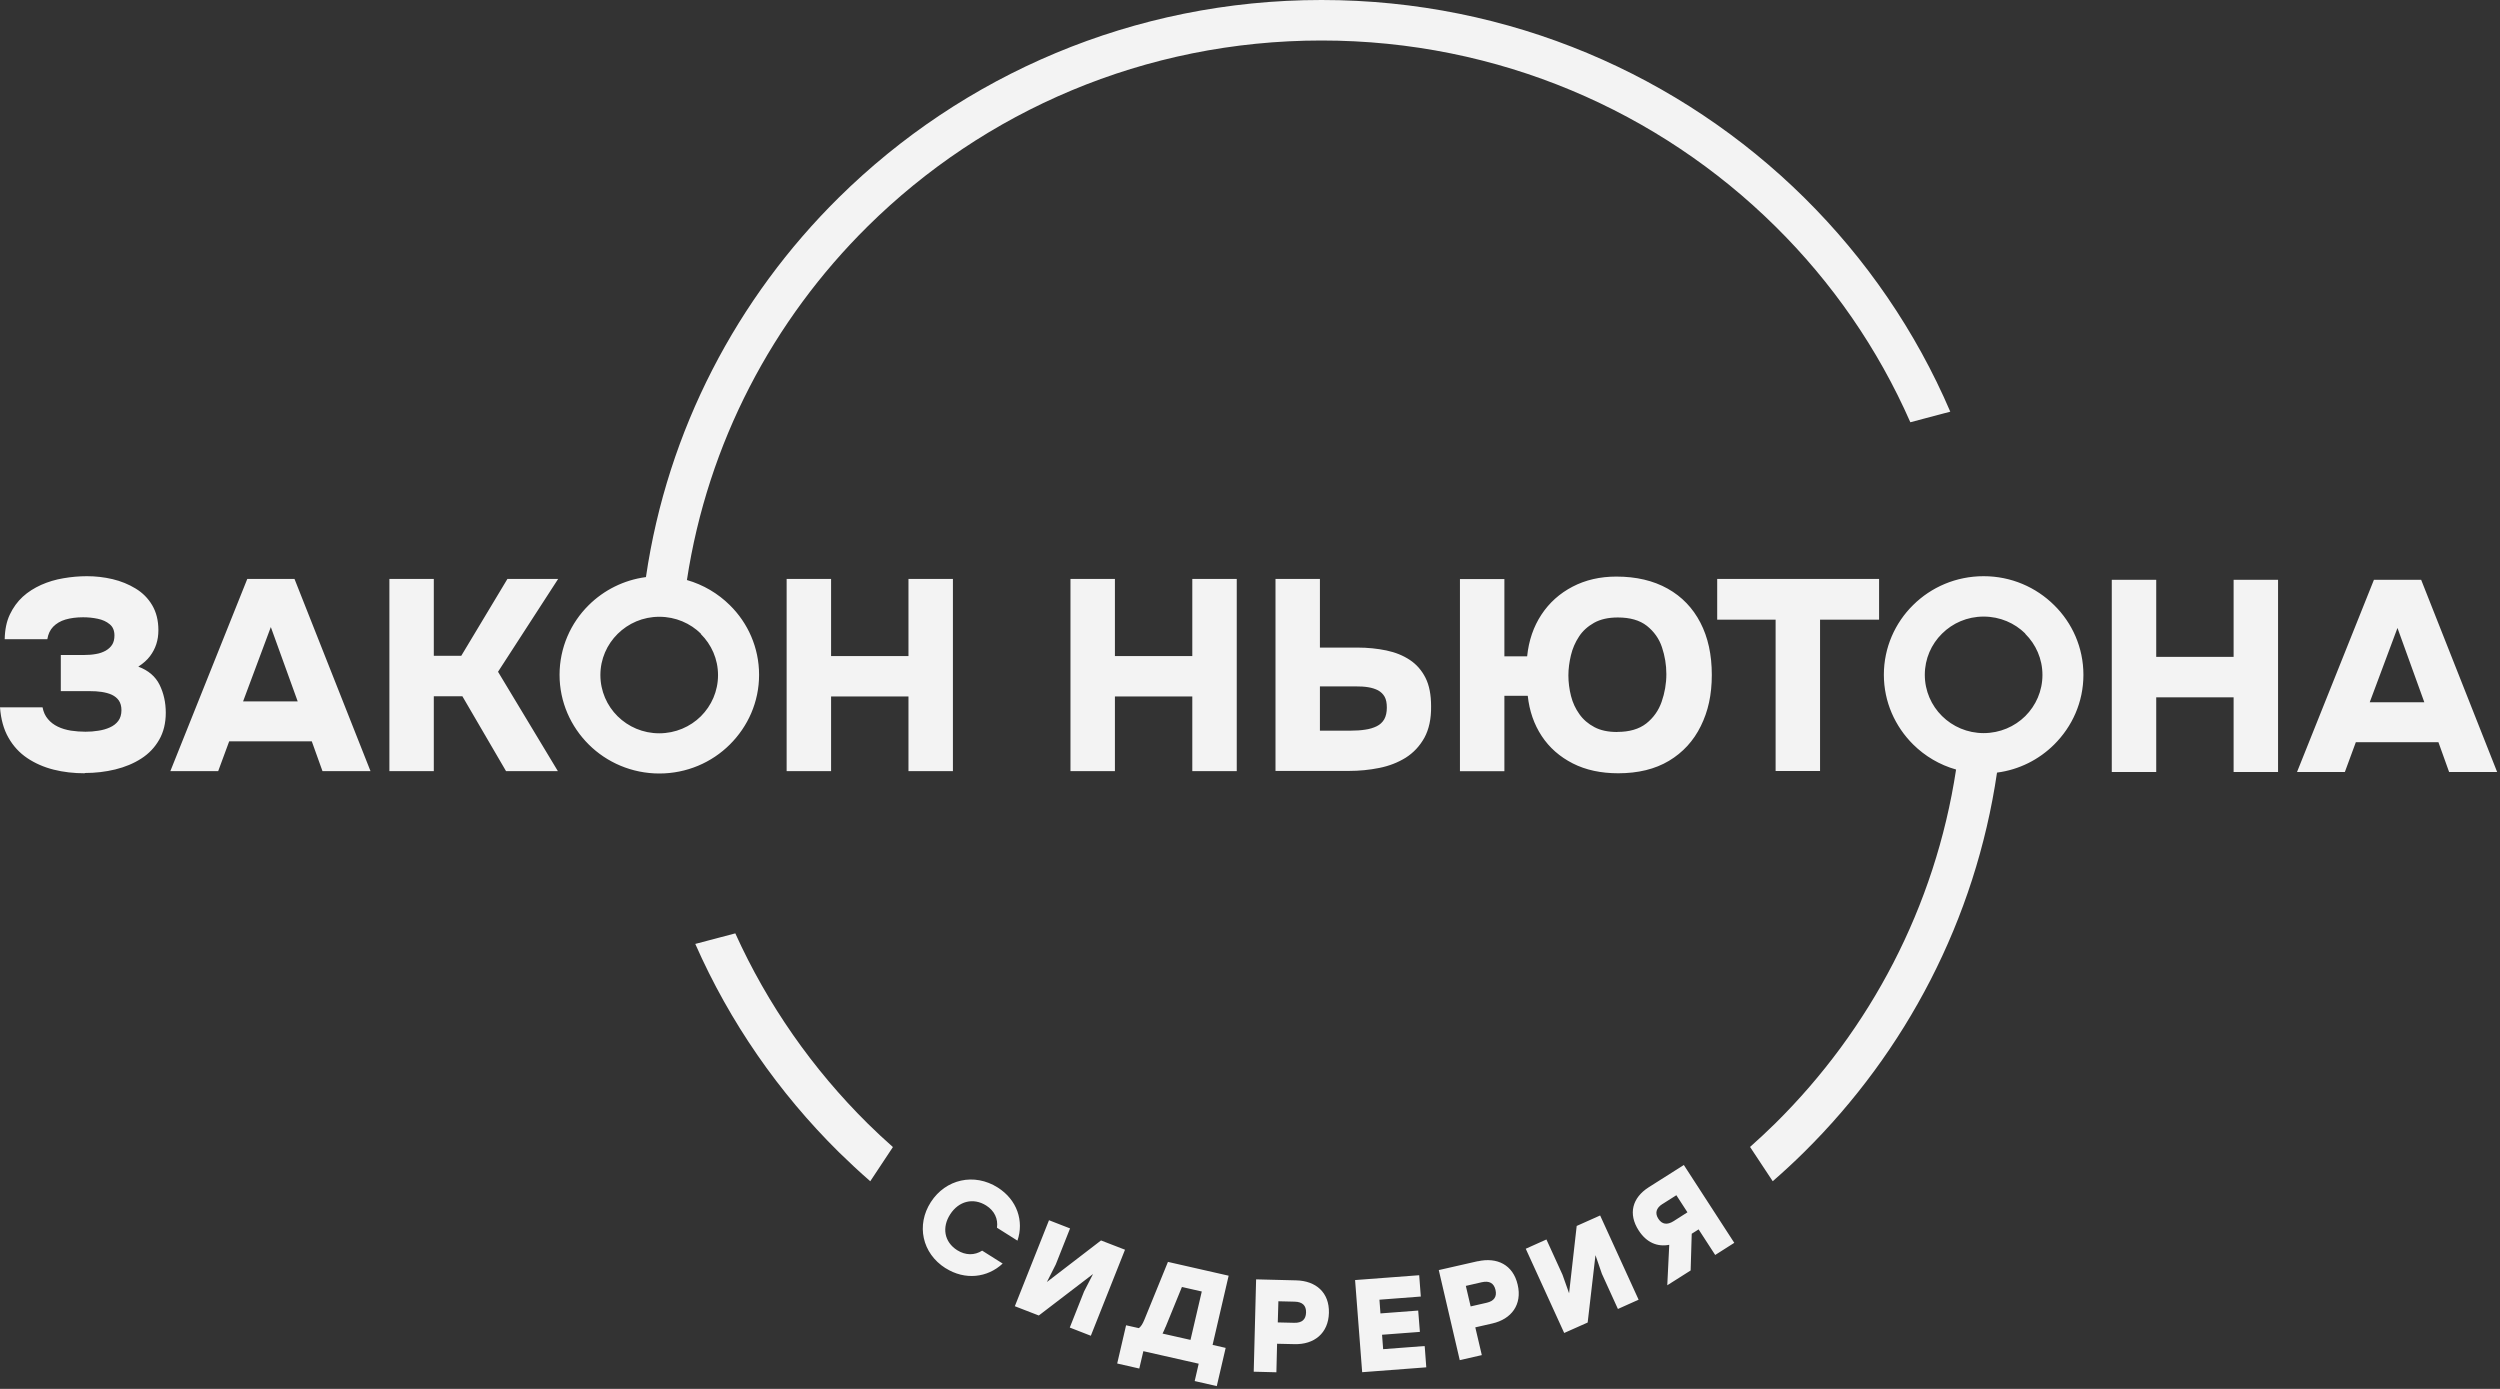 <?xml version="1.0" encoding="UTF-8"?> <svg xmlns="http://www.w3.org/2000/svg" width="90" height="50" viewBox="0 0 90 50" fill="none"><rect x="0" y="0" width="90" height="50" fill="#333333" stroke="none"/><g clip-path="url(#clip0_3214_83)"><path d="M25.235 22.815C24.853 22.439 24.325 22.204 23.735 22.204C23.146 22.204 22.621 22.439 22.236 22.819C21.852 23.199 21.614 23.722 21.614 24.301C21.614 24.881 21.852 25.407 22.233 25.784C22.617 26.164 23.146 26.399 23.732 26.399C24.318 26.399 24.85 26.164 25.231 25.787C25.612 25.407 25.849 24.884 25.849 24.305C25.849 23.725 25.612 23.203 25.227 22.822L25.235 22.815ZM85.31 25.282H87.276L86.309 22.606L85.31 25.282ZM82.693 27.792L85.461 20.874H87.162L89.897 27.792H88.168L87.783 26.719H84.81L84.415 27.792H82.696H82.693ZM76.024 27.792V20.874H77.624V23.647H80.41V20.874H82.01V27.792H80.41V25.105H77.624V27.792H76.024ZM63.922 27.757V22.307H61.819V20.842H67.647V22.307H65.522V27.757H63.922ZM58.22 26.349C58.655 26.349 59.004 26.249 59.263 26.047C59.522 25.844 59.709 25.581 59.82 25.261C59.932 24.938 59.989 24.607 59.989 24.269C59.989 23.932 59.935 23.615 59.831 23.302C59.727 22.989 59.543 22.734 59.288 22.531C59.029 22.328 58.681 22.229 58.242 22.229C57.9 22.229 57.616 22.293 57.386 22.421C57.16 22.549 56.976 22.712 56.843 22.918C56.707 23.125 56.61 23.349 56.552 23.594C56.495 23.839 56.462 24.077 56.462 24.312C56.462 24.564 56.495 24.813 56.556 25.055C56.617 25.297 56.718 25.514 56.858 25.709C56.994 25.904 57.178 26.061 57.401 26.178C57.623 26.296 57.897 26.352 58.22 26.352M58.26 27.838C57.634 27.838 57.088 27.721 56.62 27.483C56.153 27.245 55.779 26.918 55.502 26.498C55.226 26.079 55.057 25.595 54.999 25.048H54.158V27.764H52.558V20.846H54.158V23.629H54.977C55.035 23.057 55.208 22.556 55.492 22.126C55.776 21.696 56.15 21.361 56.613 21.12C57.077 20.878 57.602 20.757 58.188 20.757C58.907 20.757 59.522 20.903 60.036 21.191C60.55 21.479 60.942 21.888 61.215 22.417C61.488 22.943 61.625 23.569 61.625 24.294C61.625 25.019 61.492 25.606 61.229 26.139C60.967 26.672 60.586 27.088 60.083 27.39C59.583 27.689 58.972 27.838 58.256 27.838M47.517 26.303H48.643C48.826 26.303 48.995 26.292 49.15 26.267C49.304 26.246 49.441 26.203 49.559 26.146C49.678 26.089 49.768 26.004 49.833 25.894C49.894 25.784 49.926 25.642 49.926 25.474C49.926 25.307 49.901 25.183 49.847 25.083C49.793 24.988 49.714 24.909 49.61 24.852C49.506 24.799 49.383 24.76 49.25 24.739C49.114 24.717 48.966 24.71 48.801 24.71H47.517V26.303ZM45.918 27.76V20.842H47.517V23.313H48.869C49.24 23.313 49.585 23.349 49.908 23.416C50.232 23.484 50.512 23.597 50.753 23.757C50.994 23.917 51.181 24.131 51.318 24.401C51.454 24.671 51.519 25.012 51.519 25.421C51.526 25.876 51.443 26.256 51.278 26.559C51.109 26.861 50.886 27.099 50.606 27.277C50.325 27.451 50.009 27.575 49.653 27.646C49.297 27.718 48.934 27.753 48.567 27.753H45.921L45.918 27.76ZM38.537 27.76V20.842H40.137V23.619H42.923V20.842H44.523V27.76H42.923V25.073H40.137V27.76H38.537ZM28.319 27.76V20.842H29.919V23.619H32.705V20.842H34.305V27.76H32.705V25.073H29.919V27.76H28.319ZM14.018 27.76V20.842H15.617V23.608H16.606L18.267 20.842H20.093L17.929 24.184L20.083 27.76H18.217L16.646 25.066H15.617V27.76H14.018ZM8.751 25.25H10.717L9.75 22.574L8.751 25.25ZM6.133 27.76L8.902 20.842H10.602L13.338 27.76H11.609L11.224 26.687H8.251L7.855 27.76H6.137H6.133ZM3.052 27.838C2.657 27.838 2.283 27.796 1.931 27.707C1.578 27.618 1.262 27.479 0.981 27.291C0.701 27.103 0.475 26.857 0.306 26.559C0.133 26.26 0.032 25.894 0 25.464H1.532C1.564 25.634 1.629 25.776 1.726 25.887C1.819 26 1.941 26.093 2.082 26.16C2.222 26.228 2.38 26.274 2.553 26.303C2.725 26.328 2.898 26.342 3.077 26.342C3.236 26.342 3.39 26.331 3.538 26.306C3.685 26.285 3.825 26.246 3.951 26.189C4.081 26.132 4.181 26.054 4.257 25.954C4.332 25.855 4.372 25.723 4.372 25.567C4.372 25.425 4.339 25.307 4.278 25.218C4.217 25.13 4.131 25.062 4.027 25.012C3.922 24.963 3.8 24.931 3.66 24.909C3.523 24.888 3.379 24.881 3.236 24.881H2.189V23.58H3.02C3.178 23.58 3.322 23.569 3.455 23.544C3.588 23.523 3.703 23.48 3.807 23.423C3.908 23.363 3.987 23.292 4.041 23.203C4.095 23.114 4.12 23.007 4.12 22.876C4.12 22.702 4.063 22.563 3.947 22.471C3.832 22.375 3.689 22.311 3.516 22.275C3.344 22.239 3.171 22.222 2.991 22.222C2.754 22.222 2.542 22.25 2.358 22.303C2.175 22.357 2.028 22.446 1.913 22.563C1.801 22.68 1.733 22.83 1.704 23.011H0.169C0.176 22.666 0.237 22.367 0.356 22.119C0.475 21.87 0.629 21.657 0.82 21.482C1.01 21.308 1.233 21.169 1.481 21.056C1.733 20.945 1.999 20.864 2.283 20.817C2.567 20.768 2.847 20.743 3.131 20.743C3.441 20.743 3.746 20.778 4.052 20.849C4.354 20.921 4.631 21.034 4.882 21.187C5.134 21.34 5.332 21.539 5.479 21.788C5.626 22.037 5.702 22.335 5.702 22.687C5.702 22.869 5.677 23.036 5.626 23.192C5.576 23.345 5.501 23.487 5.4 23.622C5.299 23.757 5.159 23.882 4.979 23.999C5.342 24.134 5.598 24.355 5.745 24.653C5.892 24.952 5.968 25.29 5.968 25.659C5.968 26.029 5.889 26.356 5.731 26.63C5.573 26.907 5.357 27.135 5.084 27.309C4.81 27.486 4.498 27.614 4.149 27.7C3.8 27.785 3.433 27.828 3.052 27.828M72.91 22.808C72.529 22.431 72.001 22.197 71.411 22.197C70.821 22.197 70.296 22.431 69.912 22.812C69.527 23.192 69.293 23.715 69.293 24.294C69.293 24.874 69.531 25.4 69.912 25.777C70.296 26.157 70.825 26.392 71.411 26.392C71.997 26.392 72.529 26.157 72.91 25.78C73.291 25.4 73.528 24.877 73.528 24.298C73.528 23.718 73.291 23.196 72.907 22.815L72.91 22.808ZM31.328 42.524C30.94 42.186 30.563 41.834 30.196 41.475C28.032 39.335 26.27 36.797 25.03 33.981L26.471 33.601C27.633 36.168 29.254 38.485 31.238 40.448C31.533 40.739 31.835 41.02 32.145 41.294L31.328 42.527V42.524ZM71.893 27.81C71.116 33.11 68.607 37.86 64.95 41.475C64.584 41.838 64.206 42.186 63.818 42.524L63.002 41.29C63.311 41.017 63.613 40.732 63.908 40.444C67.32 37.071 69.667 32.648 70.419 27.703C69.826 27.536 69.297 27.22 68.873 26.8C68.222 26.153 67.819 25.268 67.819 24.291C67.819 23.313 68.222 22.421 68.873 21.781C69.523 21.137 70.419 20.743 71.411 20.743C72.403 20.743 73.299 21.141 73.949 21.785C74.6 22.424 75.003 23.313 75.003 24.294C75.003 25.275 74.6 26.157 73.949 26.804C73.406 27.344 72.691 27.71 71.893 27.814M24.728 20.881C25.317 21.049 25.849 21.365 26.273 21.785C26.924 22.424 27.327 23.313 27.327 24.294C27.327 25.275 26.924 26.157 26.273 26.804C25.623 27.451 24.724 27.846 23.735 27.846C22.747 27.846 21.844 27.447 21.197 26.804C20.546 26.157 20.144 25.272 20.144 24.294C20.144 23.317 20.546 22.424 21.194 21.785C21.736 21.248 22.452 20.881 23.254 20.775C24.03 15.475 26.54 10.725 30.196 7.113C34.643 2.72 40.787 0 47.575 0C54.363 0 60.507 2.72 64.954 7.117C67.172 9.31 68.966 11.919 70.21 14.82L68.772 15.201C67.607 12.549 65.95 10.16 63.911 8.148C59.73 4.013 53.956 1.458 47.575 1.458C41.194 1.458 35.42 4.013 31.238 8.148C27.827 11.521 25.479 15.947 24.728 20.889" fill="#F3F3F3"></path><path d="M59.849 43.345L60.349 43.028L60.748 43.643L60.252 43.96C60.018 44.109 59.831 44.077 59.702 43.878C59.572 43.679 59.615 43.49 59.852 43.341M59.356 42.74C58.756 43.121 58.609 43.704 58.993 44.297C59.277 44.738 59.673 44.895 60.093 44.813L60.022 46.27L60.863 45.737L60.902 44.415L61.15 44.258L61.747 45.179L62.434 44.742L60.618 41.94L59.356 42.74ZM56.761 44.134L56.487 46.558L56.25 45.89L55.671 44.621L54.927 44.955L56.311 47.987L57.156 47.611L57.437 45.186L57.667 45.854L58.245 47.123L58.99 46.789L57.605 43.757L56.761 44.134ZM53.518 46.9L52.943 47.031L52.77 46.292L53.345 46.16C53.618 46.1 53.78 46.192 53.838 46.437C53.895 46.683 53.787 46.839 53.518 46.9ZM53.201 45.403L51.796 45.723L52.551 48.965L53.345 48.784L53.111 47.785L53.719 47.646C54.413 47.49 54.805 46.964 54.636 46.249C54.471 45.531 53.892 45.25 53.198 45.407M51.149 46.675L51.091 45.908L48.783 46.082L49.038 49.399L51.346 49.224L51.289 48.457L49.793 48.57L49.754 48.051L51.116 47.948L51.055 47.18L49.696 47.283L49.66 46.789L51.156 46.675H51.149ZM46.59 47.621L46 47.607L46.022 46.846L46.611 46.86C46.888 46.867 47.025 46.999 47.018 47.251C47.011 47.504 46.87 47.628 46.59 47.621ZM46.662 46.093L45.22 46.057L45.134 49.381L45.95 49.402L45.975 48.375L46.601 48.389C47.312 48.407 47.823 47.998 47.841 47.262C47.859 46.526 47.37 46.11 46.662 46.093ZM41.963 47.767L42.549 46.331L43.264 46.494L42.858 48.236L41.852 48.009C41.888 47.934 41.927 47.856 41.959 47.77M43.653 48.417L44.231 45.925L42.046 45.428L41.197 47.511C41.132 47.671 41.068 47.763 40.999 47.813L40.539 47.71L40.219 49.086L41.014 49.267L41.161 48.642L43.153 49.093L43.009 49.718L43.804 49.9L44.124 48.524L43.656 48.417H43.653ZM39.637 44.656L37.688 46.153L38.008 45.52L38.522 44.223L37.764 43.928L36.534 47.024L37.397 47.358L39.349 45.865L39.026 46.494L38.512 47.792L39.27 48.087L40.5 44.99L39.637 44.656ZM34.043 45.655C34.74 46.096 35.549 46 36.096 45.488L35.358 45.023C35.085 45.197 34.762 45.197 34.46 45.008C33.989 44.71 33.903 44.184 34.208 43.714C34.51 43.245 35.031 43.103 35.502 43.398C35.801 43.586 35.937 43.881 35.891 44.198L36.628 44.663C36.869 43.96 36.617 43.192 35.919 42.751C35.071 42.214 34.043 42.449 33.511 43.274C32.979 44.098 33.191 45.118 34.039 45.655" fill="#F3F3F3"></path></g><defs><clipPath id="clip0_3214_83"><rect width="90" height="50" fill="white"></rect></clipPath></defs></svg> 